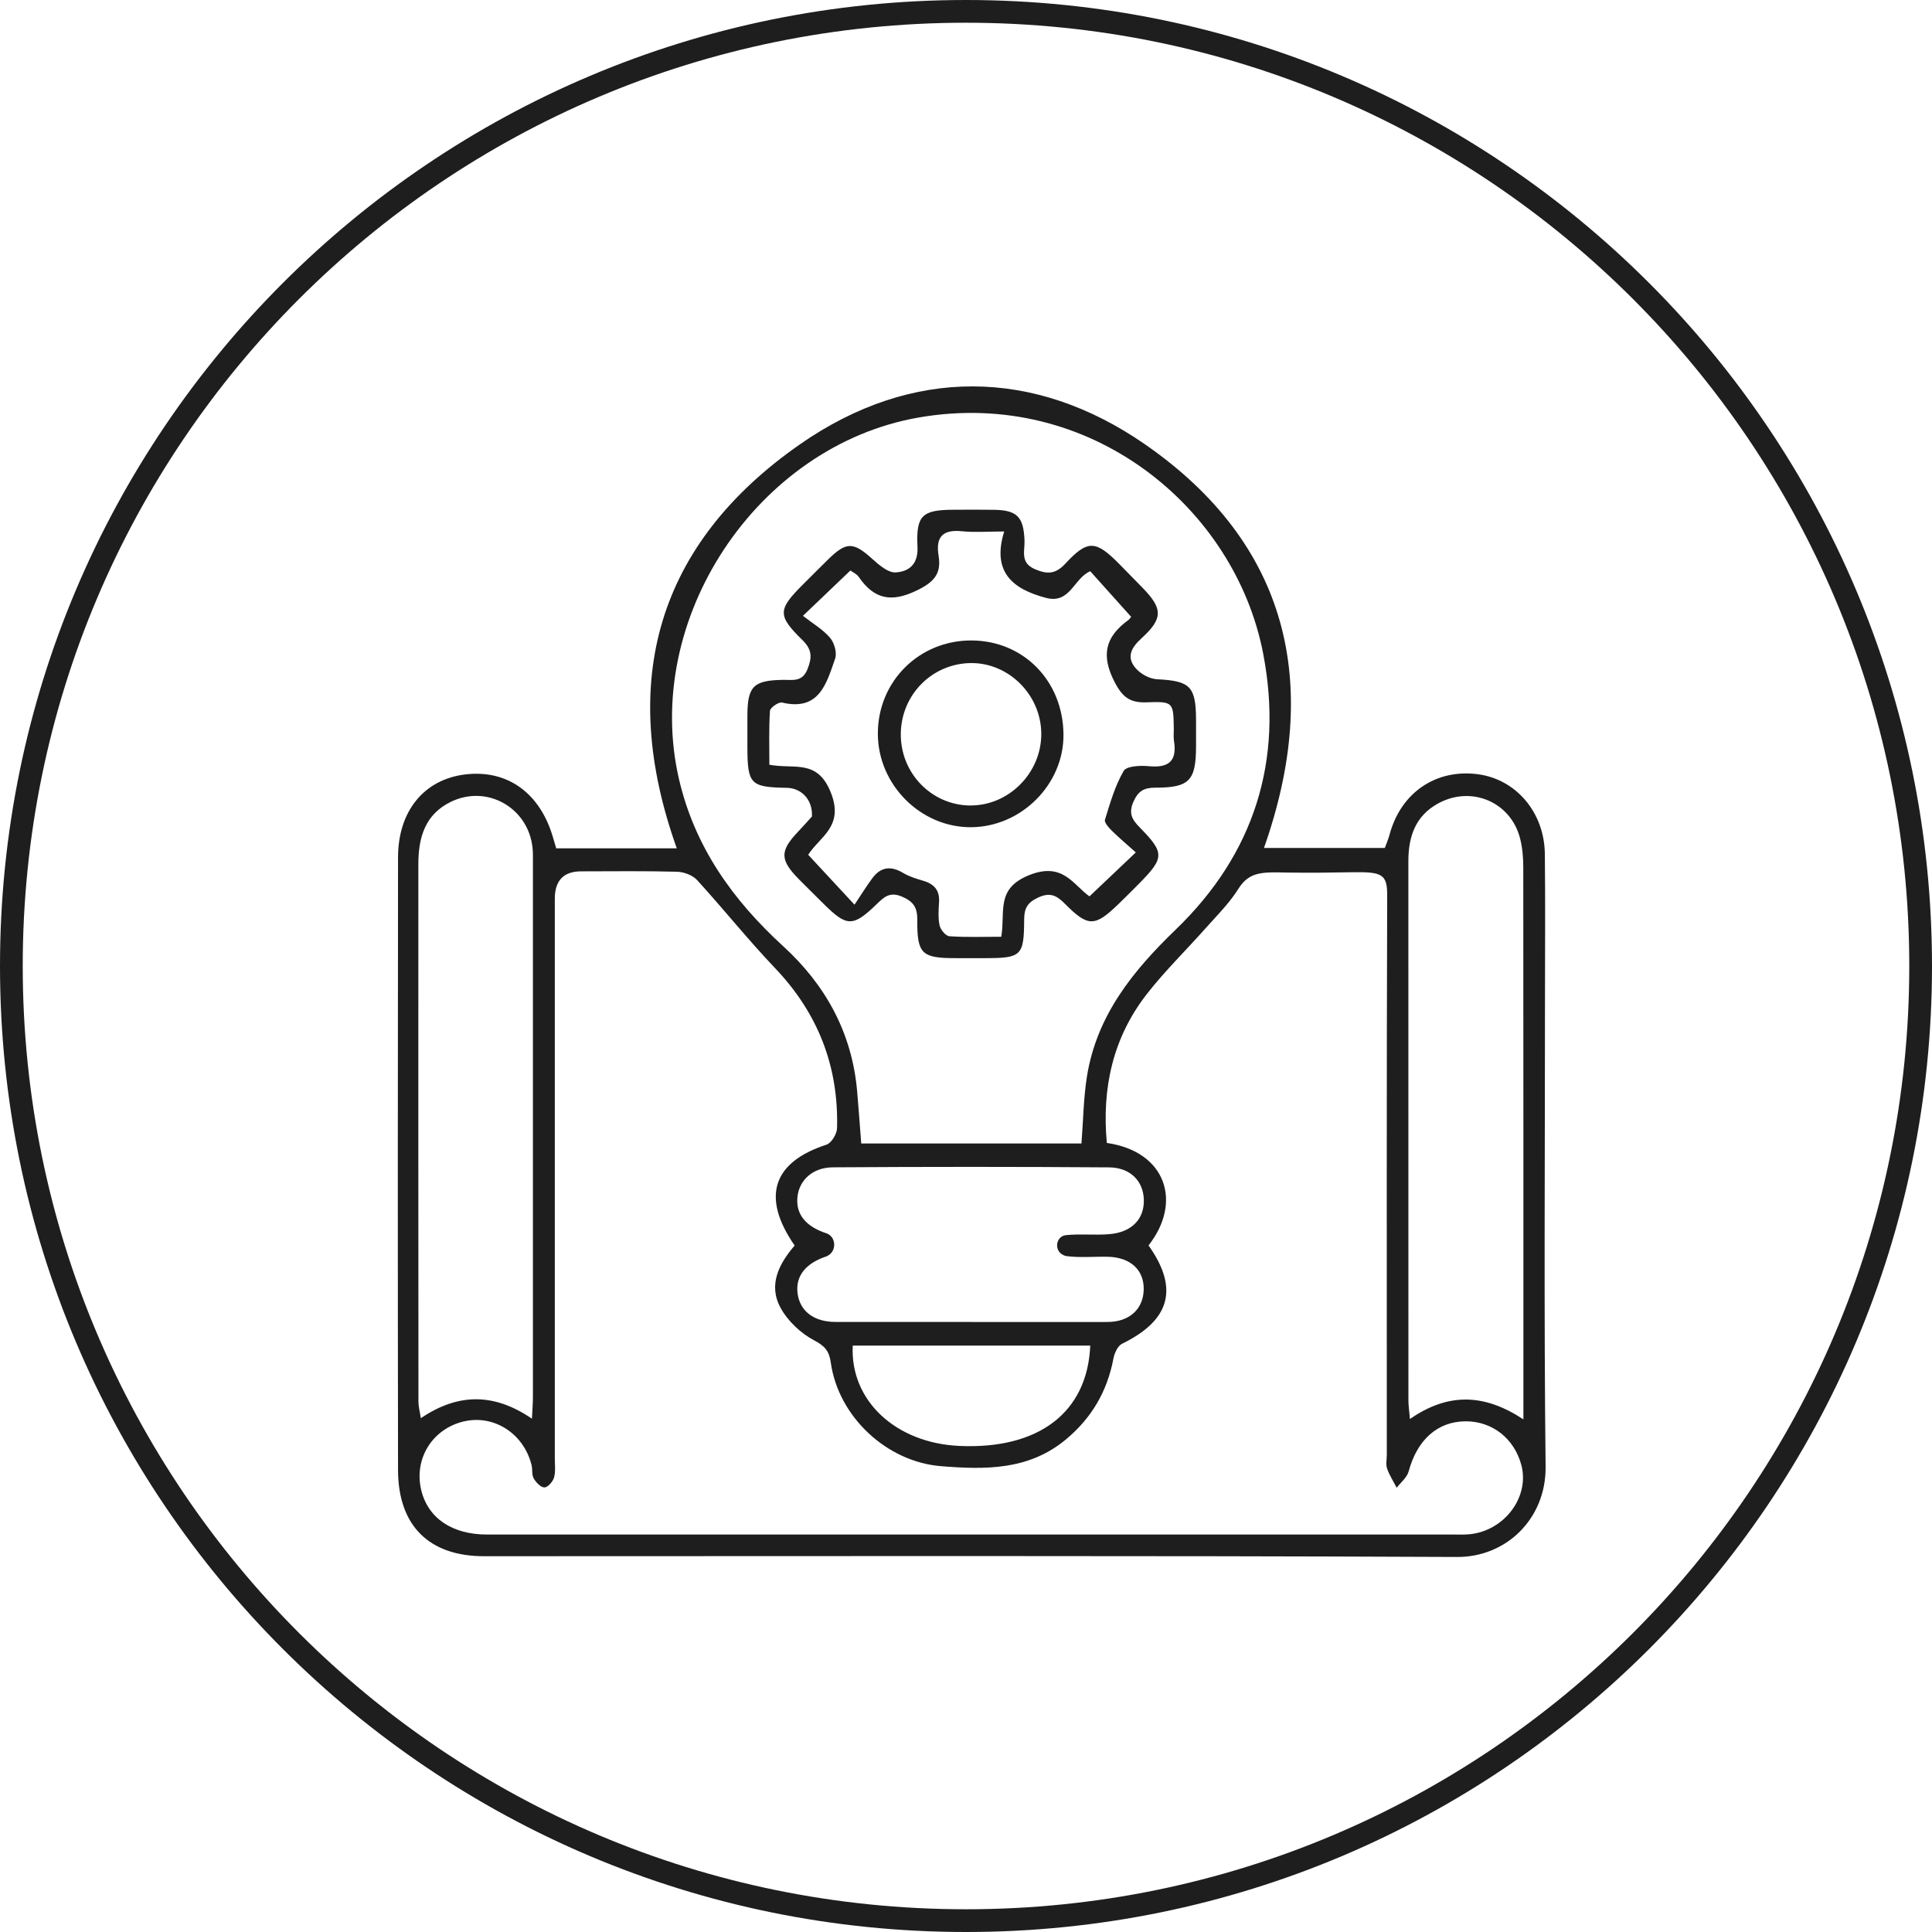 <?xml version="1.0" encoding="UTF-8"?>
<svg xmlns="http://www.w3.org/2000/svg" width="170" height="170" viewBox="0 0 170 170" fill="none">
  <path d="M85 169C131.392 169 169 131.392 169 85C169 38.608 131.392 1 85 1C38.608 1 1 38.608 1 85C1 131.392 38.608 169 85 169Z" stroke="#1E1E1E" stroke-width="2"></path>
  <g clip-path="url(#clip0_191_852)">
    <path d="M48.939 74.647H59.552C54.314 59.989 57.826 47.837 70.414 39.079C80.224 32.256 91.027 32.346 100.776 39.114C113.346 47.837 116.324 60.124 111.22 74.612H121.854C121.978 74.262 122.161 73.853 122.275 73.426C123.264 69.748 126.348 67.64 130.038 68.125C133.402 68.569 135.897 71.485 135.934 75.15C135.983 79.539 135.945 83.931 135.945 88.324C135.945 101.904 135.848 115.481 136 129.057C136.052 133.585 132.588 137.017 128.219 137C99.676 136.872 71.134 136.934 42.591 136.934C37.764 136.934 35.031 134.258 35.024 129.342C34.996 111.372 35 93.403 35.024 75.434C35.028 71.353 37.333 68.583 40.923 68.146C44.638 67.692 47.533 69.772 48.666 73.711C48.746 73.988 48.828 74.262 48.942 74.65L48.939 74.647ZM69.921 109.594C66.968 105.329 67.991 102.258 72.722 100.722C73.153 100.583 73.639 99.782 73.653 99.279C73.801 93.826 71.975 89.149 68.195 85.183C65.817 82.69 63.663 79.982 61.337 77.438C60.941 77.008 60.179 76.724 59.58 76.706C56.768 76.63 53.956 76.668 51.141 76.671C49.595 76.671 48.82 77.475 48.818 79.081C48.818 95.487 48.818 111.889 48.818 128.295C48.818 128.87 48.901 129.48 48.749 130.014C48.646 130.375 48.201 130.877 47.905 130.881C47.584 130.884 47.161 130.437 46.961 130.084C46.778 129.761 46.871 129.29 46.771 128.901C46.068 126.107 43.422 124.436 40.765 125.084C38.005 125.76 36.392 128.409 37.074 131.158C37.681 133.599 39.797 135.027 42.86 135.027C71.22 135.027 99.583 135.027 127.943 135.027C128.402 135.027 128.863 135.045 129.322 135C132.399 134.688 134.615 131.703 133.863 128.901C133.236 126.571 131.31 125.06 128.97 125.063C126.489 125.07 124.697 126.696 123.95 129.47C123.805 130.007 123.26 130.434 122.899 130.912C122.609 130.35 122.258 129.81 122.051 129.217C121.927 128.856 122.027 128.416 122.027 128.01C122.027 111.605 122.006 95.202 122.061 78.797C122.068 76.89 121.596 76.706 118.922 76.751C116.93 76.786 115.266 76.807 113.377 76.779C111.172 76.744 109.959 76.62 108.96 78.221C108.174 79.476 107.089 80.547 106.096 81.664C104.377 83.602 102.512 85.419 100.92 87.457C97.916 91.305 96.947 95.764 97.392 100.569C102.599 101.322 104.06 105.77 101.062 109.587C103.75 113.373 102.974 116.171 98.729 118.24C98.35 118.428 98.06 119.072 97.971 119.547C97.423 122.446 96.041 124.796 93.767 126.679C90.496 129.383 86.675 129.324 82.805 129.012C78.022 128.627 73.777 124.661 73.105 119.911C72.96 118.882 72.598 118.445 71.64 117.942C70.462 117.322 69.318 116.24 68.68 115.072C67.574 113.043 68.56 111.182 69.924 109.594H69.921ZM95.159 100.618C95.321 98.562 95.338 96.6 95.648 94.682C96.513 89.34 99.694 85.419 103.464 81.785C110.366 75.129 112.957 66.909 111.148 57.51C108.677 44.675 95.924 34.108 80.827 36.739C66.63 39.214 56.475 54.466 59.748 68.569C61.134 74.539 64.494 79.216 68.925 83.269C72.664 86.691 74.98 90.907 75.424 96.052C75.555 97.577 75.665 99.11 75.782 100.618H95.159ZM124.067 124.859C127.461 122.508 130.628 122.64 134.046 124.893C134.046 123.964 134.046 123.354 134.046 122.747C134.046 107.281 134.05 91.815 134.036 76.346C134.036 75.489 133.967 74.609 133.757 73.784C132.94 70.556 129.46 69.096 126.541 70.698C124.528 71.804 123.925 73.631 123.925 75.781C123.925 91.593 123.925 107.406 123.929 123.219C123.929 123.663 123.998 124.103 124.063 124.859H124.067ZM46.806 124.835C46.844 124.041 46.892 123.489 46.892 122.938C46.895 107.281 46.892 91.621 46.892 75.964C46.892 75.503 46.906 75.035 46.857 74.577C46.468 71.058 42.853 69.02 39.69 70.545C37.398 71.651 36.816 73.693 36.812 76.016C36.806 91.791 36.809 107.566 36.819 123.337C36.819 123.76 36.94 124.186 37.03 124.789C40.324 122.56 43.487 122.567 46.802 124.831L46.806 124.835ZM85.4 116.323C89.418 116.323 93.439 116.33 97.457 116.323C99.37 116.32 100.61 115.189 100.638 113.456C100.665 111.736 99.459 110.627 97.478 110.585C96.272 110.558 95.052 110.682 93.867 110.53C93.729 110.513 93.598 110.461 93.47 110.384C92.791 109.992 92.898 108.914 93.65 108.71C93.698 108.696 93.746 108.685 93.794 108.682C95.045 108.554 96.324 108.699 97.578 108.599C99.57 108.446 100.693 107.278 100.648 105.565C100.607 103.939 99.473 102.733 97.581 102.719C89.483 102.66 81.389 102.663 73.291 102.715C71.489 102.726 70.307 103.866 70.166 105.347C70.021 106.869 70.927 107.93 72.702 108.516C72.705 108.516 72.712 108.516 72.716 108.519C73.567 108.814 73.642 110.038 72.86 110.481C72.802 110.516 72.74 110.544 72.674 110.565C70.917 111.164 69.997 112.253 70.176 113.771C70.362 115.359 71.606 116.316 73.512 116.32C77.474 116.323 81.437 116.32 85.4 116.32V116.323ZM95.934 118.4H75.035C74.787 123.247 78.829 126.977 84.411 127.23C91.368 127.546 95.683 124.308 95.934 118.4Z" fill="#1E1E1E"></path>
    <path d="M71.444 71.835C71.52 70.359 70.51 69.346 69.239 69.322C66.017 69.266 65.769 69.01 65.765 65.699C65.765 64.777 65.762 63.851 65.765 62.929C65.779 60.374 66.31 59.861 68.929 59.822C69.756 59.812 70.596 60.03 71.051 58.886C71.468 57.839 71.461 57.153 70.6 56.314C68.388 54.15 68.443 53.637 70.662 51.422C71.396 50.69 72.126 49.955 72.864 49.231C74.48 47.643 75.086 47.674 76.758 49.182C77.347 49.713 78.15 50.41 78.811 50.368C79.959 50.295 80.81 49.675 80.731 48.104C80.593 45.337 81.165 44.869 83.863 44.855C85.069 44.849 86.272 44.838 87.478 44.859C89.518 44.894 90.066 45.497 90.149 47.563C90.183 48.465 89.745 49.512 91.044 50.073C92.126 50.541 92.861 50.545 93.736 49.602C95.717 47.466 96.41 47.529 98.495 49.636C99.184 50.333 99.866 51.034 100.548 51.734C102.32 53.558 102.354 54.421 100.438 56.168C99.528 57 99.098 57.822 99.921 58.786C100.352 59.292 101.144 59.732 101.796 59.767C104.732 59.916 105.235 60.377 105.242 63.386C105.242 64.135 105.242 64.888 105.242 65.636C105.238 68.687 104.67 69.311 101.658 69.308C100.662 69.308 100.145 69.603 99.728 70.556C99.284 71.572 99.621 72.127 100.286 72.806C102.488 75.049 102.464 75.483 100.242 77.736C99.635 78.35 99.025 78.96 98.405 79.56C96.341 81.557 95.745 81.578 93.739 79.56C93.026 78.842 92.457 78.468 91.368 78.967C90.417 79.404 90.121 79.906 90.118 80.905C90.104 84.119 89.876 84.306 86.665 84.309C85.803 84.309 84.942 84.309 84.084 84.309C81.106 84.309 80.693 83.939 80.714 80.95C80.721 79.875 80.403 79.338 79.373 78.898C78.302 78.44 77.795 78.925 77.154 79.546C75.059 81.574 74.521 81.564 72.495 79.553C71.761 78.825 71.02 78.097 70.293 77.362C68.612 75.659 68.605 74.876 70.238 73.167C70.7 72.681 71.144 72.175 71.444 71.846V71.835ZM70.655 54.189C71.551 54.889 72.423 55.395 73.04 56.123C73.412 56.56 73.663 57.437 73.487 57.947C72.726 60.127 72.099 62.599 68.815 61.819C68.515 61.75 67.767 62.267 67.75 62.544C67.647 64.125 67.698 65.72 67.698 67.29C69.869 67.71 71.927 66.739 73.112 69.752C74.287 72.733 72.133 73.617 71.113 75.212C72.374 76.571 73.532 77.816 75.19 79.605C75.8 78.693 76.255 77.951 76.768 77.261C77.516 76.259 78.415 76.176 79.477 76.817C80.007 77.136 80.627 77.32 81.227 77.497C82.171 77.774 82.692 78.312 82.629 79.362C82.588 80.052 82.533 80.77 82.678 81.432C82.76 81.81 83.219 82.361 83.539 82.382C85.055 82.483 86.582 82.427 88.105 82.427C88.477 80.201 87.585 78.194 90.566 77.001C93.522 75.819 94.415 77.847 95.865 78.873C97.251 77.559 98.512 76.363 99.942 75.004C99.194 74.335 98.488 73.742 97.836 73.101C97.564 72.83 97.151 72.369 97.227 72.13C97.681 70.66 98.112 69.148 98.874 67.835C99.125 67.401 100.338 67.346 101.082 67.418C102.805 67.585 103.588 66.999 103.302 65.203C103.247 64.863 103.288 64.51 103.284 64.163C103.253 61.785 103.25 61.712 100.907 61.798C99.47 61.851 98.791 61.396 98.078 60.017C96.861 57.666 97.254 56.04 99.266 54.573C99.473 54.421 99.597 54.15 99.515 54.258C98.236 52.833 97.071 51.533 95.934 50.264C94.494 50.86 94.177 53.173 92.037 52.608C89.094 51.831 87.261 50.33 88.36 46.766C86.896 46.766 85.752 46.859 84.632 46.745C82.95 46.575 82.319 47.244 82.588 48.895C82.847 50.482 82.192 51.221 80.669 51.956C78.415 53.048 76.909 52.725 75.555 50.753C75.379 50.5 75.045 50.358 74.828 50.198C73.505 51.464 72.275 52.639 70.651 54.189H70.655Z" fill="#1E1E1E"></path>
    <path d="M93.577 64.651C93.602 69.019 89.87 72.757 85.452 72.788C81.003 72.819 77.233 69.03 77.244 64.533C77.251 59.946 80.883 56.341 85.479 56.355C90.073 56.372 93.55 59.932 93.577 64.647V64.651ZM85.376 70.874C88.746 70.902 91.61 68.035 91.624 64.616C91.641 61.181 88.777 58.296 85.404 58.345C82.023 58.393 79.322 61.111 79.263 64.519C79.204 67.997 81.944 70.85 85.373 70.878L85.376 70.874Z" fill="#1E1E1E"></path>
  </g>
  <defs>
    <clipPath id="clip0_191_852">
      <rect width="101" height="103" fill="white" transform="translate(35 34)"></rect>
    </clipPath>
  </defs>
</svg>
